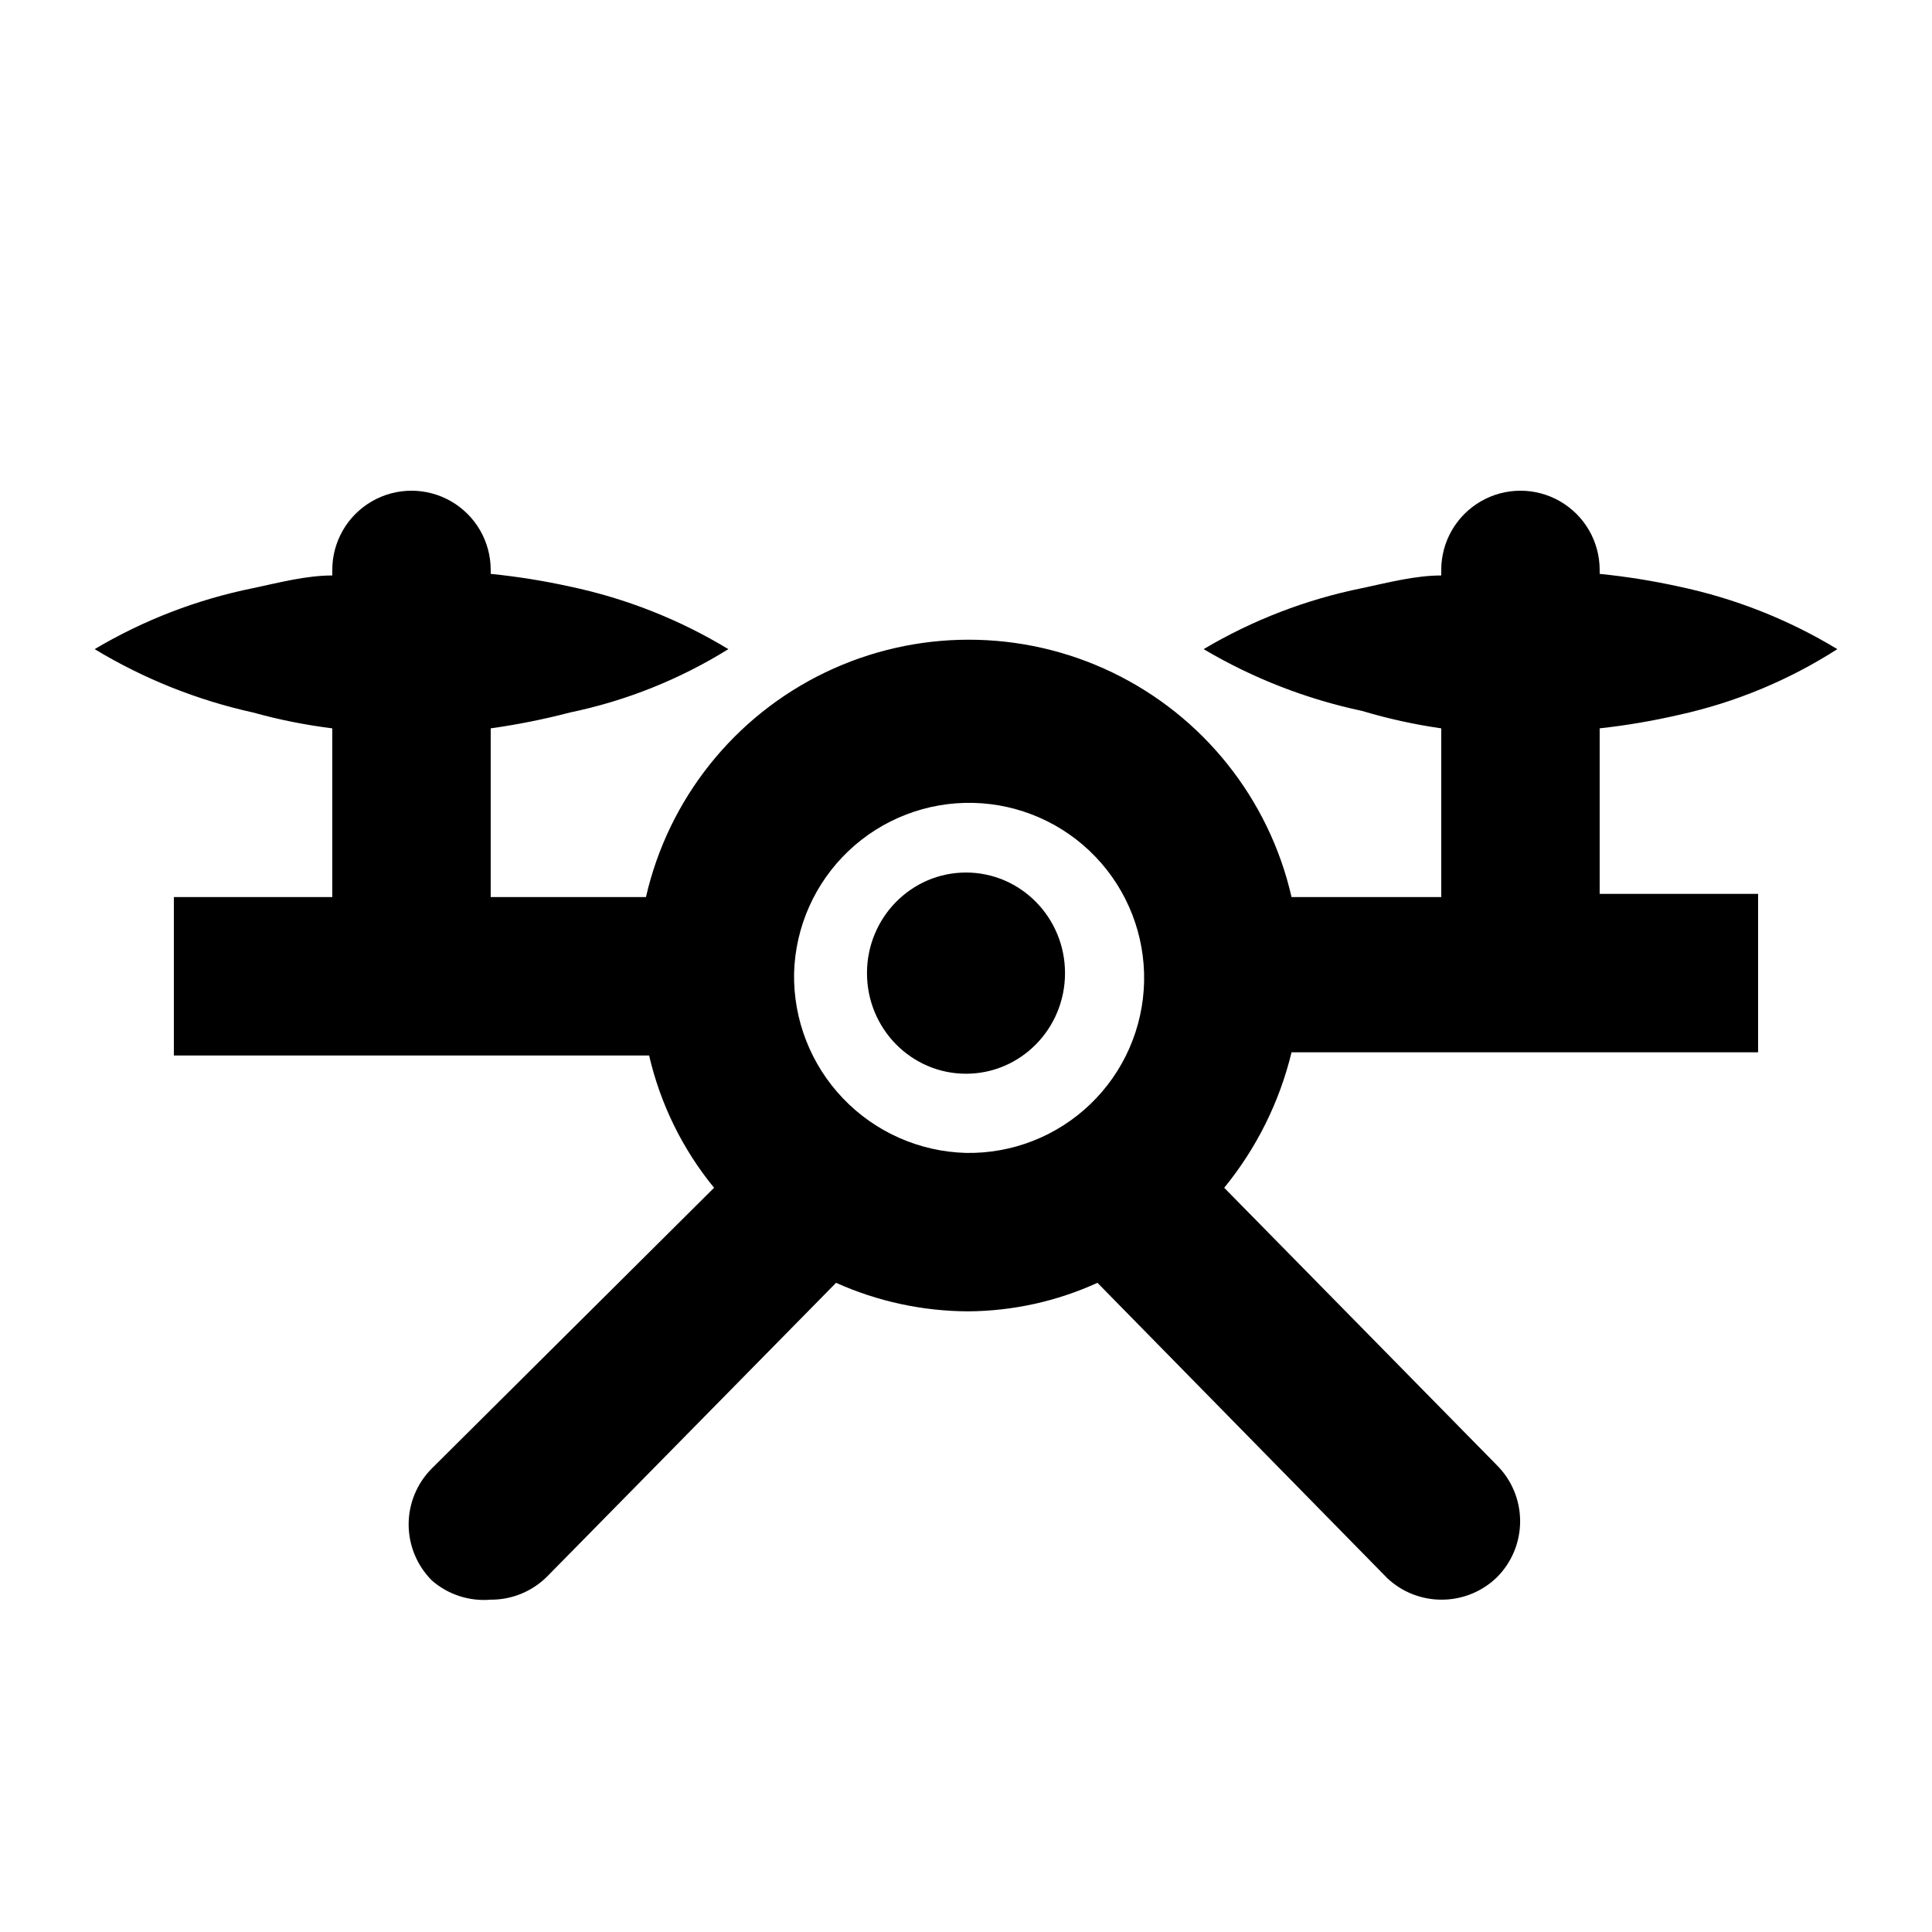 <?xml version="1.0" encoding="UTF-8"?>
<!-- Uploaded to: ICON Repo, www.svgrepo.com, Generator: ICON Repo Mixer Tools -->
<svg fill="#000000" width="800px" height="800px" version="1.1" viewBox="144 144 512 512" xmlns="http://www.w3.org/2000/svg">
 <g>
  <path d="m567.93 337.02c7.062-0.781 14.07-1.973 20.992-3.57 14.918-3.277 29.133-9.176 41.984-17.422-12.961-7.856-27.156-13.461-41.984-16.586-6.926-1.527-13.934-2.648-20.992-3.359v-1.047c0-7.5-4-14.43-10.496-18.18-6.492-3.75-14.496-3.75-20.992 0-6.492 3.75-10.496 10.68-10.496 18.18v1.469c-6.926 0-14.066 1.891-20.992 3.359-14.801 2.992-28.992 8.457-41.98 16.164 13.012 7.703 27.191 13.23 41.98 16.371 6.875 2.059 13.891 3.602 20.992 4.621v44.715l-39.672-0.004c-5.949-26.027-23.422-47.934-47.477-59.516-24.059-11.582-52.078-11.582-76.133 0-24.059 11.582-41.531 33.488-47.477 59.516h-41.145v-44.711c7.074-0.988 14.082-2.391 20.992-4.199 14.871-3.086 29.086-8.77 41.984-16.793-12.961-7.856-27.156-13.461-41.984-16.586-6.926-1.527-13.938-2.648-20.992-3.359v-1.047c0-7.5-4-14.43-10.496-18.18-6.496-3.75-14.496-3.75-20.992 0s-10.496 10.68-10.496 18.18v1.469c-6.926 0-14.066 1.891-20.992 3.359-14.805 2.992-28.996 8.457-41.984 16.164 12.984 7.848 27.168 13.52 41.984 16.793 6.883 1.914 13.902 3.316 20.992 4.199v44.715l-41.984-0.004v41.984h125.95c2.969 12.855 8.859 24.848 17.211 35.059l-74.73 74.312c-3.973 3.941-6.211 9.305-6.211 14.902 0 5.598 2.238 10.965 6.211 14.906 4.285 3.707 9.887 5.523 15.535 5.035 5.578 0.035 10.941-2.156 14.902-6.086l76.621-77.883c11.027 4.949 22.973 7.523 35.059 7.559 11.809-0.086 23.469-2.66 34.215-7.559l76.832 78.301c3.871 3.625 8.973 5.652 14.273 5.668 5.481 0.035 10.754-2.074 14.695-5.875 3.977-3.941 6.211-9.309 6.211-14.906s-2.234-10.961-6.211-14.902l-72.211-73.473c8.562-10.477 14.66-22.746 17.844-35.898h123.64v-41.984h-41.984zm-213.49 64.863c0.336-12.273 5.523-23.914 14.426-32.367 8.902-8.457 20.793-13.039 33.07-12.742 12.273 0.293 23.93 5.445 32.414 14.32s13.105 20.75 12.848 33.027-5.371 23.949-14.219 32.461c-8.848 8.512-20.711 13.172-32.984 12.953-12.344-0.328-24.055-5.523-32.59-14.449-8.531-8.922-13.191-20.855-12.965-33.203z"/>
  <path d="m426.24 401.89c0 14.727-11.746 26.66-26.238 26.66s-26.242-11.934-26.242-26.66c0-14.723 11.75-26.66 26.242-26.66s26.238 11.938 26.238 26.66"/>
 </g>
</svg>